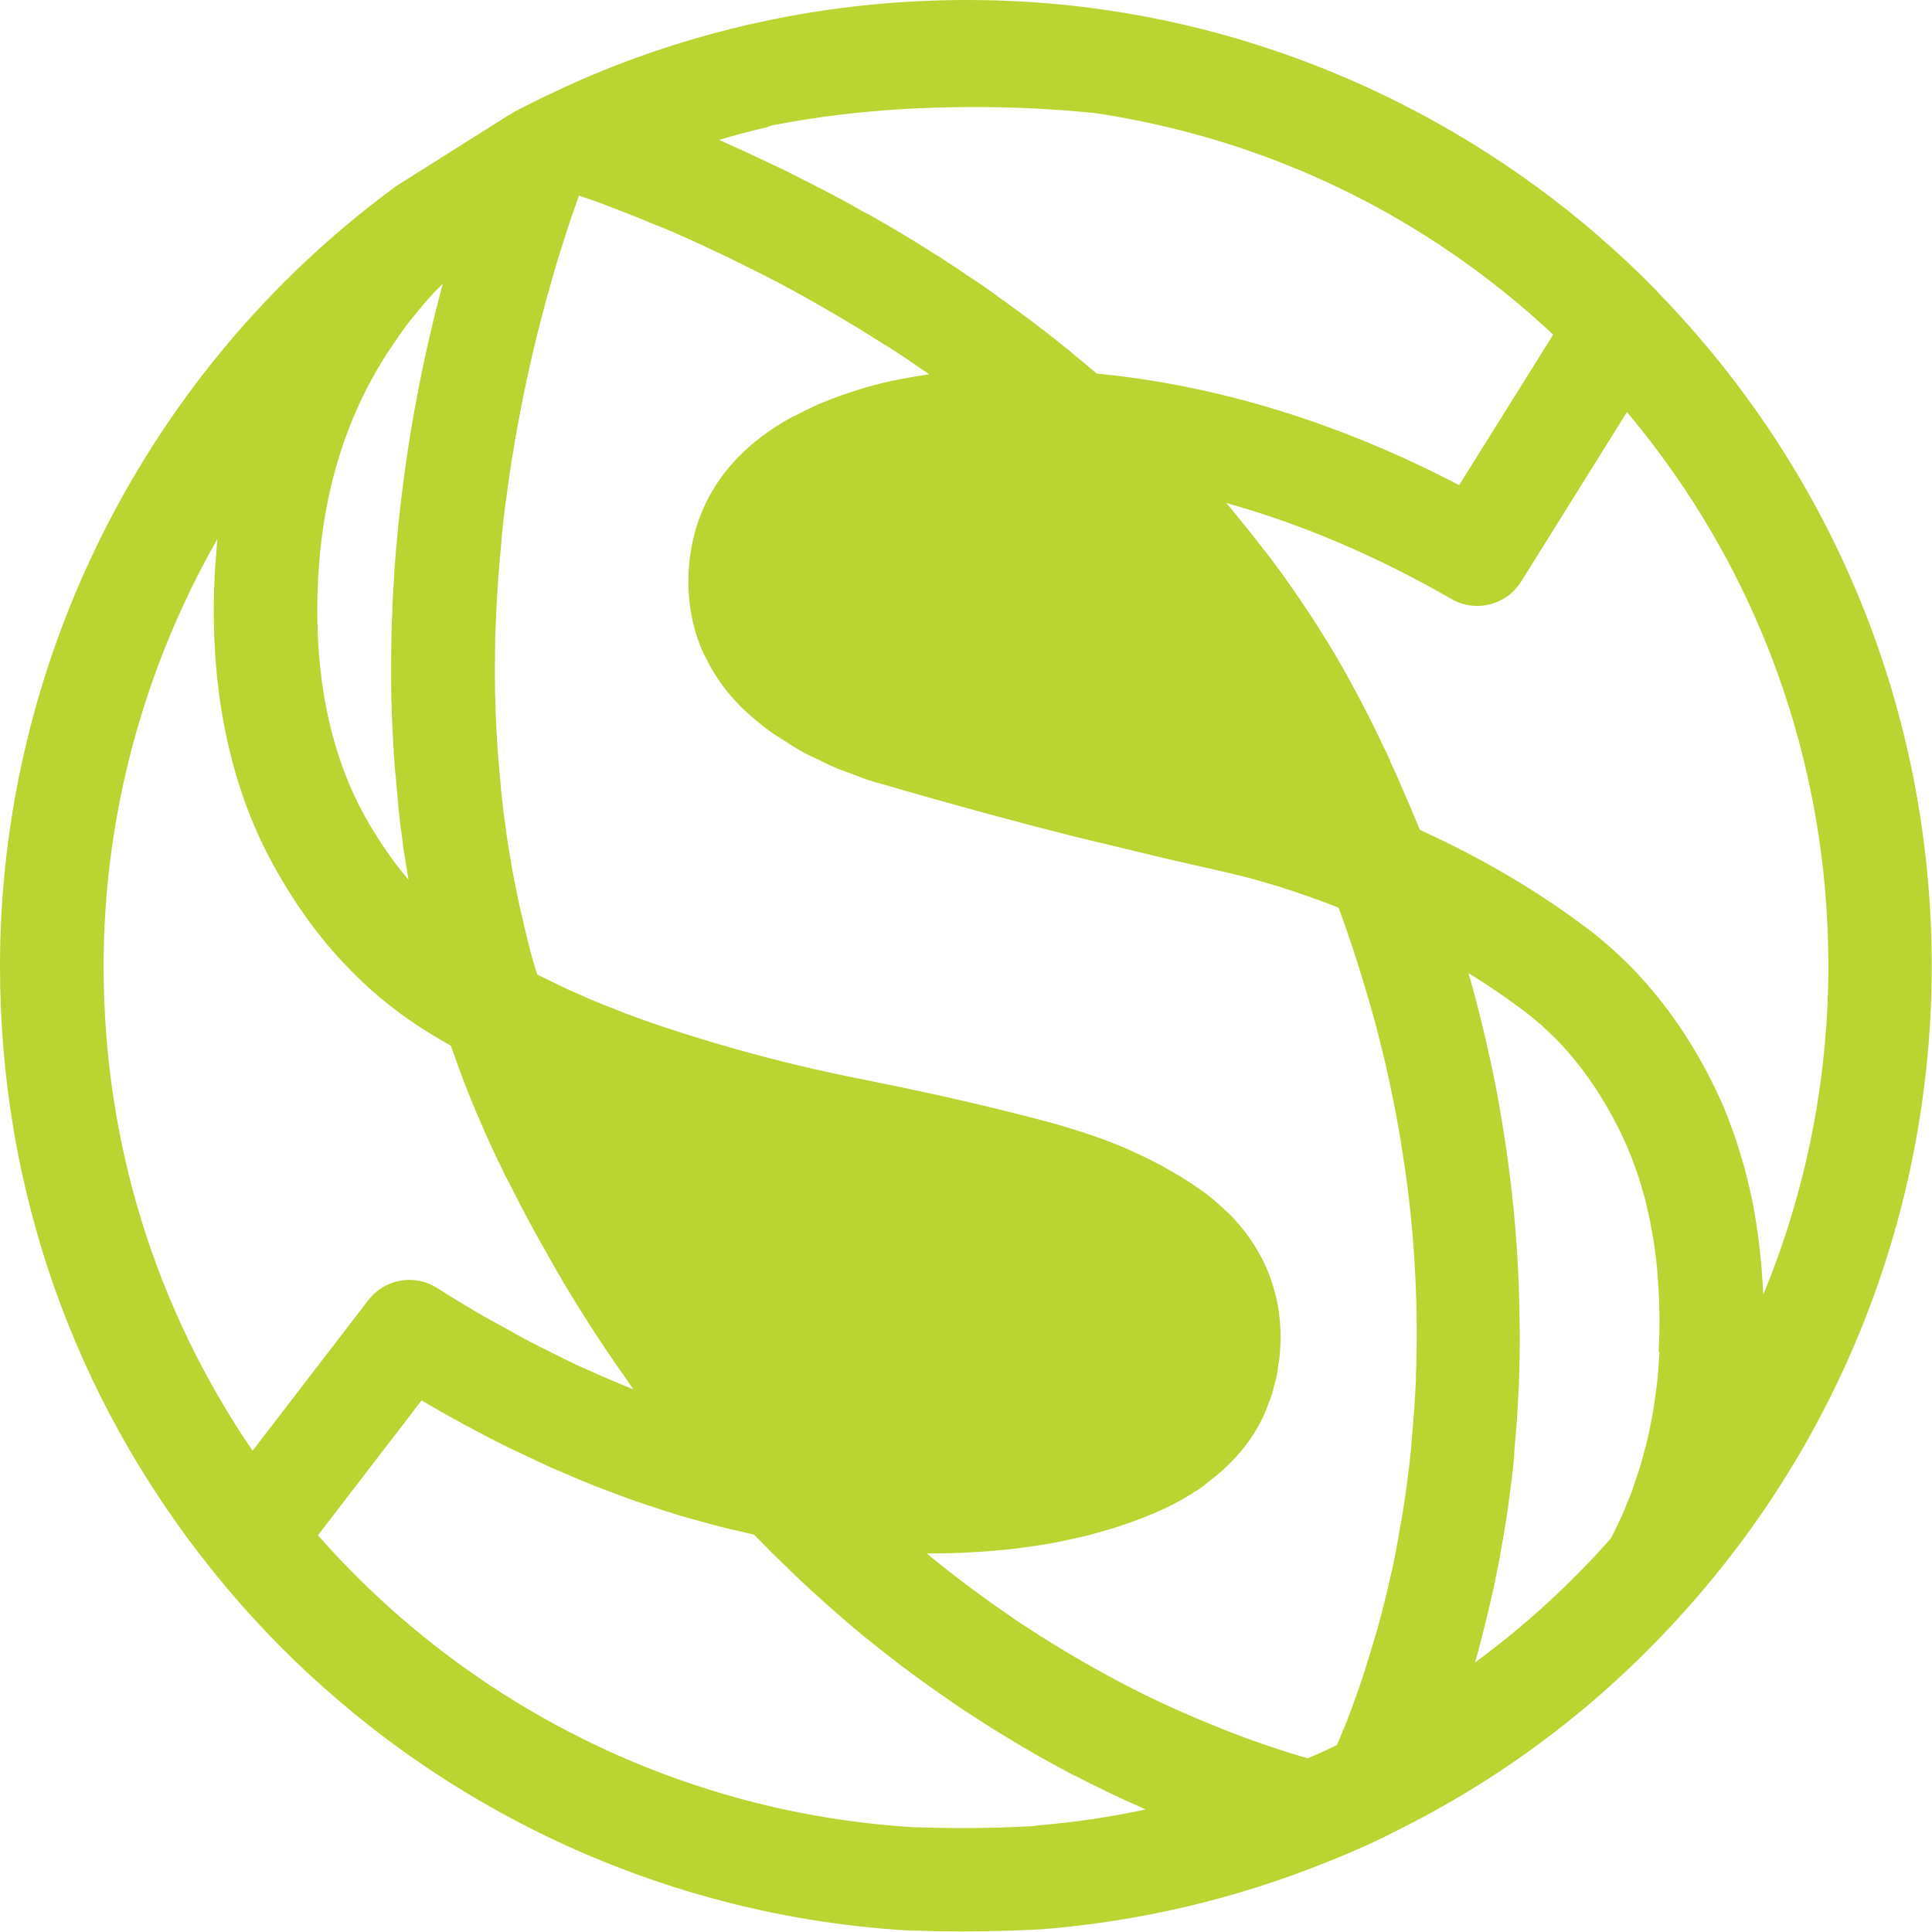 <?xml version="1.0" encoding="UTF-8"?>
<svg id="Layer_1" xmlns="http://www.w3.org/2000/svg" version="1.1" viewBox="0 0 135.92 135.9">
  <!-- Generator: Adobe Illustrator 29.5.1, SVG Export Plug-In . SVG Version: 2.1.0 Build 141)  -->
  <defs>
    <style>
      .st0 {
        fill: #bad532;
      }
    </style>
  </defs>
  <path class="st0" d="M116.59,20.5s-.07-.08-.11-.11C106.13,9.82,92.41,2.83,77.84.71c-.04,0-.09-.01-.14-.02-7.96-1.16-16.55-.86-24.51.93l-.59.12c-.12.02-.23.05-.35.09-4.64,1.1-9.15,2.68-13.33,4.68-1.01.46-1.98.96-2.8,1.39-.05.02-.08.06-.12.09l-.22.12c-.08.04-.16.09-.23.14l-7.61,4.8c-.06.04-.21.14-.27.19,0,0-.01.01-.02.02,0,0,0,0,0,0C10.33,26.03,0,46.48,0,67.97c0,15.59,5.14,30.25,14.85,42.4,0,0,0,0,0,0,12.05,15.07,29.96,24.35,49.15,25.45.07,0,.14,0,.21,0h.08c1.1.04,2.19.06,3.32.06,1.98,0,3.75-.05,5.4-.14.09,0,.17,0,.26-.01,6.95-.55,13.75-2.16,20.21-4.78.03-.01.06-.02.09-.03,1.79-.72,3.39-1.45,4.88-2.22,0,0,0,0,0,0,.02,0,.03-.02.05-.03,0,0,0,0,0,0,0,0,0,0,0,0,7.85-3.93,14.77-9.3,20.58-15.96,0,0,0,0,0,0,10.85-12.37,16.82-28.26,16.82-44.74,0-17.85-6.87-34.7-19.33-47.47ZM54.05,8.89c.07-.01.14-.03.21-.05h0s.07-.02.11-.04c.01,0,.02,0,.03,0h0s.2-.03.2-.03c4.38-.84,8.94-1.24,13.97-1.24,2.82,0,5.61.14,8.3.41.03,0,.05,0,.08,0,12.21,1.82,23.32,7.19,32.32,15.6l-6.62,10.59c-8.39-4.38-16.94-7.02-25.5-7.85-.58-.49-1.15-.98-1.72-1.44-.07-.07-.14-.13-.22-.19-.89-.72-1.79-1.42-2.69-2.1,0,0,0,0-.02-.01,0,0,0,0,0,0,0,0-.01,0-.01-.01t0,0c-.56-.42-1.13-.84-1.66-1.22-.14-.1-.27-.19-.41-.29-.71-.54-1.43-1.04-2.15-1.5-.63-.43-1.26-.85-1.88-1.25-.12-.09-.3-.21-.53-.33-1.22-.79-2.45-1.54-3.72-2.27,0,0-.01,0-.02-.01-.39-.23-.79-.46-1.18-.67,0,0,0,0-.01,0,0,0,0,0-.01,0,0,0-.02,0-.02-.01,0,0,0,0,0,0,0,0,0,0-.01,0-.11-.06-.22-.13-.34-.19-.13-.07-.25-.14-.38-.22-.54-.31-1.08-.6-1.62-.88l-.94-.49s0,0-.01,0c-.43-.22-.85-.44-1.23-.63-.04-.02-.07-.04-.11-.05-.65-.35-1.28-.65-1.86-.92-1.34-.64-2.6-1.22-3.81-1.76,1.14-.34,2.29-.64,3.45-.91ZM22.38,40.73c.26-5.07,1.45-9.63,3.53-13.6.39-.75.81-1.46,1.25-2.16.14-.23.3-.44.45-.67.31-.46.62-.92.95-1.36.18-.25.38-.48.57-.72.32-.4.65-.79.98-1.17.21-.23.41-.46.63-.68.13-.14.27-.27.41-.4-.09.34-.18.69-.27,1.03-.08.29-.15.58-.23.88-.12.47-.23.96-.34,1.44-.06.27-.13.53-.19.8-.12.55-.24,1.1-.36,1.66-.05.23-.1.44-.14.67-.16.79-.31,1.59-.46,2.41-.09.49-.18.99-.24,1.38-.21,1.25-.4,2.55-.56,3.79,0,0,0,.02,0,.03,0,.03,0,.05-.01.07-.13,1-.25,2-.35,3.03,0,.04,0,.08-.01.12-.1,1-.18,2.02-.26,3.05,0,.05,0,.1,0,.15l-.12,2.01c0,.07,0,.14,0,.21,0,.3-.02.6-.04.96-.02.58-.04,1.18-.04,1.69-.02,1.25-.02,2.5,0,3.68,0,.11,0,.3.02.54,0,.4.02.79.04,1.21.02.43.04.84.06,1.23.02.31.04.6.05.89,0,.07,0,.15.01.22.02.26.04.5.06.74,0,.1.01.2.02.29.01.13.02.26.04.39.02.18.03.37.05.55,0,.15.03.29.04.43l.09,1.01s0,.04,0,.07c0,.03,0,.06,0,.09,0,.05.01.1.02.15,0,0,0,.01,0,.02.08.73.17,1.48.28,2.23l.05.43c0,.06.01.12.02.17l.06.36c.1.6.19,1.21.3,1.84-.04-.04-.08-.09-.11-.13-.5-.59-.97-1.21-1.42-1.86-.08-.12-.16-.25-.25-.37-.46-.69-.91-1.41-1.33-2.17-2.19-3.98-3.31-8.84-3.31-14.44,0-.74.02-1.48.06-2.2ZM17.76,102.05c-6.86-10.06-10.47-21.74-10.47-34.08,0-10.64,2.84-21,8.01-30.06-.06.53-.09,1.08-.13,1.62-.02.27-.05.54-.06.81-.04.86-.07,1.72-.07,2.6,0,6.85,1.42,12.9,4.21,17.95,2.8,5.11,6.51,9.09,11.03,11.83.51.31.98.59,1.44.85.08.22.16.44.24.67.12.33.23.65.35.98.18.49.37.98.56,1.47.12.31.24.61.37.92.22.53.44,1.05.67,1.57.11.25.22.51.33.76.35.77.7,1.53,1.08,2.28.05.12.1.24.16.36.08.17.18.36.29.54l.03.05c.6,1.22,1.23,2.42,1.88,3.6.21.39.44.77.65,1.16.44.79.89,1.57,1.34,2.34.26.44.53.88.8,1.31.43.71.87,1.41,1.32,2.1.29.44.58.88.87,1.31.45.68.92,1.35,1.39,2.01.17.24.33.5.51.74-.18-.07-.37-.14-.55-.22-.64-.26-1.28-.54-1.93-.82-.46-.2-.91-.4-1.37-.61-.67-.31-1.33-.64-2-.98-.44-.22-.87-.43-1.31-.66-.74-.38-1.47-.8-2.21-1.21-.37-.21-.74-.4-1.11-.61-1.11-.64-2.22-1.31-3.33-2.02-1.59-1.01-3.69-.64-4.84.86l-8.13,10.58ZM72.82,128.47s-.1,0-.15,0c-1.53.09-3.19.14-5.07.14-1.06,0-2.07-.02-3.11-.06-.05,0-.1,0-.14,0h-.04c-16.14-.96-31.27-8.4-41.94-20.54l7.29-9.49c1.01.6,2.02,1.17,3.03,1.72.32.17.64.33.95.5.69.37,1.38.73,2.08,1.07.38.19.76.36,1.15.54.62.3,1.25.6,1.87.88.41.18.82.35,1.24.53.59.25,1.18.51,1.77.74.43.17.86.33,1.29.49.57.22,1.14.43,1.71.63.44.15.88.3,1.32.44.55.18,1.11.37,1.66.53.45.14.9.26,1.34.38.54.15,1.08.3,1.62.44.46.12.91.22,1.37.32.33.08.66.17.99.24.23.24.47.48.71.72.27.28.55.56.83.83.43.42.87.84,1.3,1.26.24.23.47.46.72.68.59.55,1.18,1.08,1.78,1.61.11.09.21.19.31.28.72.63,1.45,1.26,2.2,1.87.02.02.04.03.07.05,0,0,0,0,0,0l1.39,1.11c1.44,1.13,2.89,2.18,4.2,3.07.26.19.51.37.77.54.25.18.51.34.72.48.88.58,1.76,1.14,2.59,1.64,1.66,1.02,3.34,1.97,4.97,2.82,0,0,.01,0,.02,0,0,0,0,0,.01,0,.76.39,1.53.78,2.26,1.13.03.01.06.03.09.04.08.04.15.07.23.11.73.35,1.44.67,2.14.98.08.03.16.08.24.11-2.57.55-5.17.93-7.8,1.14ZM99.62,96.98l-.12,2.11c-.05.7-.11,1.37-.17,2.05l-.04.48h0s0,.01,0,.01c0,0,0,0,0,.01,0,.04,0,.07,0,.11l-.06.58c-.05.43-.09.86-.16,1.37-.18,1.46-.39,2.85-.64,4.13,0,.04-.02.09-.02.13-.03.18-.05.34-.09.52-.01.05-.02.11-.03.16-.07.4-.14.8-.23,1.19,0,.04-.02.08-.02.12-.03.17-.07.35-.11.52l-.16.67c-.17.8-.37,1.57-.56,2.32-.25.96-.52,1.89-.8,2.79-.25.84-.52,1.68-.8,2.49-.28.81-.57,1.61-.86,2.36-.14.34-.27.66-.4.96l-.11.27s-.03.08-.05.12l-.13.32c-.66.32-1.34.63-2.06.93-.06-.02-.11-.03-.17-.05-.11-.03-.23-.07-.34-.1-.24-.07-.5-.15-.76-.23-.14-.04-.29-.09-.44-.14-.25-.08-.51-.16-.77-.25-.17-.06-.35-.12-.53-.18-.26-.09-.52-.18-.79-.28-.2-.07-.4-.14-.61-.22-.27-.1-.54-.2-.82-.31-.22-.08-.44-.17-.67-.26-.28-.11-.57-.23-.86-.35-.23-.1-.47-.19-.71-.29-.32-.13-.65-.28-.98-.42-.22-.1-.44-.19-.67-.29-.54-.24-1.08-.49-1.64-.76-.03-.01-.06-.03-.09-.04-.7-.33-1.42-.7-2.12-1.06-1.49-.78-3.02-1.64-4.57-2.59-.77-.46-1.57-.97-2.41-1.52-.17-.11-.33-.21-.5-.33-.02-.01-.03-.02-.05-.03-.12-.09-.24-.17-.37-.26l-.34-.24c-1.27-.87-2.59-1.83-3.91-2.86l-1.32-1.05c-.12-.1-.24-.2-.36-.3h.06c2.48,0,4.82-.15,7.01-.45.04,0,.08-.01.12-.02.69-.1,1.36-.2,2.02-.33.47-.09.92-.2,1.37-.3.22-.05.45-.09.67-.15.39-.1.76-.21,1.14-.32.27-.08.54-.14.81-.23.1-.03.19-.07.29-.1,1.15-.37,2.25-.8,3.28-1.28.76-.35,1.46-.76,2.13-1.19.11-.07.23-.13.33-.21.25-.17.47-.36.71-.55,1.62-1.25,2.88-2.73,3.71-4.45.01-.03.03-.06.04-.09.05-.1.09-.21.13-.31.04-.08.06-.17.1-.25.03-.06.05-.13.07-.19.1-.26.21-.52.3-.79.05-.17.09-.35.13-.52.07-.26.15-.51.2-.77.05-.22.07-.46.1-.69.03-.22.08-.43.1-.66.04-.46.07-.92.07-1.39,0-.5-.03-1-.09-1.48,0-.04-.02-.08-.02-.13,0-.04,0-.07,0-.11-.05-.37-.12-.74-.21-1.1-.02-.09-.05-.18-.07-.26-.09-.35-.19-.69-.31-1.02-.03-.08-.06-.17-.09-.25-.15-.39-.32-.77-.51-1.14-.04-.08-.09-.16-.13-.24-.17-.31-.35-.62-.55-.92-.05-.07-.1-.15-.15-.22-.24-.35-.5-.69-.78-1.02-.06-.07-.12-.14-.19-.21-.12-.14-.24-.28-.38-.42-.12-.12-.24-.23-.37-.35-.1-.1-.2-.19-.3-.28-.34-.31-.7-.62-1.08-.91-.12-.09-.25-.18-.38-.27l-.27-.19s-.08-.05-.12-.08c-.2-.14-.39-.27-.6-.4-.06-.04-.13-.08-.19-.12,0,0,0,0,0,0l-.4-.25s0,0,0,0h-.01s0,0,0,0c-.23-.14-.47-.28-.72-.42,0,0,0,0,0,0,0,0,0,0,0,0-.06-.03-.12-.06-.18-.1-.11-.06-.22-.12-.32-.18-.04-.02-.08-.04-.12-.07,0,0-.01,0-.02,0-.19-.1-.38-.2-.58-.3,0,0,0,0,0,0-.26-.13-.53-.26-.78-.38-.18-.08-.36-.16-.54-.25-.28-.12-.56-.25-.85-.37-.21-.08-.41-.17-.63-.25-.24-.09-.49-.19-.72-.27,0,0,0,0,0,0,0,0,0,0,0,0,0,0,0,0,0,0-.14-.05-.28-.1-.43-.15-.14-.05-.29-.1-.44-.15-.01,0-.02,0-.03-.01l-.44-.15s-.09-.03-.14-.04c-.66-.21-1.33-.42-2.03-.61-1.08-.29-2.19-.57-3.34-.86-.15-.04-.31-.07-.45-.11-.3-.07-.61-.14-.91-.22-1.56-.37-3.17-.74-4.85-1.09-.33-.07-.64-.14-.97-.21-.18-.04-.36-.07-.54-.11-.78-.16-1.56-.32-2.36-.48-4.62-.91-9.32-2.15-13.96-3.7-.84-.28-1.66-.57-2.47-.88-.27-.1-.53-.21-.79-.31-.54-.21-1.08-.43-1.62-.65-.31-.13-.61-.26-.91-.4-.49-.21-.97-.43-1.44-.66-.3-.14-.6-.29-.89-.43-.21-.1-.42-.21-.63-.32-.08-.27-.17-.54-.25-.82,0-.02-.01-.04-.02-.07-.01-.05-.03-.09-.04-.14h0c-.11-.35-.19-.71-.28-1.06-.02-.07-.05-.19-.08-.28-.05-.21-.1-.43-.15-.64-.03-.12-.06-.25-.09-.37-.02-.13-.05-.25-.08-.38-.06-.23-.11-.45-.16-.66l-.1-.45c-.18-.83-.34-1.64-.49-2.43-.14-.77-.26-1.55-.38-2.31l-.1-.72c0-.06-.01-.12-.02-.19-.1-.62-.17-1.25-.25-1.96,0-.12-.02-.25-.04-.37l-.1-1.17s0,0,0,0v-.05c-.12-1.14-.2-2.38-.28-4.05-.02-.36-.03-.72-.03-1.08,0-.13,0-.26-.02-.39-.02-1.16-.02-2.31,0-3.53,0-.48.02-.99.04-1.41.02-.43.05-.87.05-1.2l.12-1.95s0-.03,0-.04c.08-.98.16-1.95.25-2.9,0-.04,0-.08,0-.12.09-.91.19-1.83.33-2.77.16-1.22.33-2.42.55-3.67.05-.37.13-.77.2-1.17.57-3.16,1.24-6.1,1.97-8.75.01-.04.02-.09.03-.14.07-.28.15-.56.25-.9.19-.69.38-1.36.59-2.05l.5-1.59c.33-1.06.65-1.98.94-2.77.03-.08.06-.16.08-.24l.26.09c.19.07.4.14.56.19.34.12.71.25,1.09.4l1.42.55c.06.02.12.05.18.07.16.06.32.12.49.19l.34.14c.56.24,1.14.47,1.65.67l.82.35c1.16.51,2.39,1.08,3.73,1.72l1.73.86s.04.02.06.03c.4.19.8.4,1.22.62l.49.25c.6.32,1.22.66,1.77.96.29.17.59.34.89.51.34.19.68.38,1.06.61,1.26.72,2.55,1.53,3.64,2.22h0s0,0,0,0c0,0,0,0,0,0,0,0,0,0,0,0,0,0,0,0,0,0,.05.03.1.06.16.09.02.01.04.03.07.04,0,0,0,0,.01,0,.49.32,1,.65,1.53,1.01.1.07.21.14.31.21.01,0,.03.02.04.03h0c.37.25.74.5,1.12.76-.12.02-.23.04-.34.06-.7.1-1.38.22-2.04.36-.12.02-.24.04-.36.07-.76.17-1.48.36-2.19.58-.25.08-.49.16-.74.24-.48.16-.95.33-1.4.51-.25.1-.51.2-.76.31-.48.21-.94.44-1.4.68-.15.08-.32.15-.47.23-5.99,3.3-7.24,8.11-7.24,11.57,0,1.79.36,3.48,1.06,5.03,0,0,0,0,0,0,0,0,0,0,0,0,.04.08.09.16.13.24.69,1.45,1.67,2.77,2.94,3.93.58.53,1.2,1.02,1.86,1.49.2.14.42.26.62.39.48.32.97.63,1.49.92.28.15.59.29.89.43.47.23.93.46,1.42.67.36.15.75.28,1.13.42.36.13.69.28,1.06.4.22.07.45.14.68.21,0,0,0,0,0,0,0,0,.02,0,.04.01.01,0,.02,0,.03.01,0,0,0,0,0,0,.01,0,.02,0,.03,0,0,0,0,0,.01,0,1.33.39,2.74.8,4.22,1.21.06.02.12.03.18.05.1.03.21.06.32.09,1.96.55,4.02,1.11,6.23,1.69.88.23,1.76.45,2.65.68h0s0,0,0,0c0,0,0,0,0,0,.82.21,1.67.4,2.5.6,1.36.33,2.71.67,4.09.99,1.14.26,2.29.53,3.47.79.48.1.96.23,1.44.34.27.07.55.13.82.2.44.11.87.24,1.31.37.35.1.7.2,1.04.31.45.14.91.29,1.36.45.31.11.63.21.94.33.46.16.92.34,1.38.51.13.05.27.11.4.16.04.1.07.2.11.29.42,1.16.82,2.32,1.19,3.49.07.21.13.43.2.64.38,1.22.74,2.44,1.07,3.65.5,1.88.95,3.79,1.32,5.68.03.17.06.35.1.52.12.64.24,1.28.35,1.92.03.16.05.32.07.48.1.64.21,1.29.3,1.94,0,.07.02.14.03.21.65,4.76.88,9.54.7,14.25ZM116.75,95.11c-.01.23-.04.45-.05.68-.03.47-.06.95-.11,1.41-.03.27-.07.53-.11.8-.05.41-.1.83-.17,1.23-.05.28-.11.56-.16.83-.07.38-.14.76-.23,1.13-.06.28-.14.55-.22.83-.09.36-.18.72-.29,1.07-.08.28-.18.55-.27.82-.11.34-.22.68-.34,1.02-.1.27-.21.53-.32.79-.13.33-.26.65-.4.97-.12.26-.25.51-.37.77-.13.26-.25.52-.39.78-2.89,3.26-6.08,6.17-9.54,8.71,0-.01,0-.02,0-.03.15-.53.31-1.08.45-1.65.21-.84.43-1.7.61-2.51l.16-.68c.05-.23.1-.47.15-.7.04-.18.07-.36.11-.54.05-.27.11-.53.16-.81,0,0,0,0,0-.01,0,0,0,0,0,0,.07-.3.12-.58.16-.88.27-1.42.51-2.95.69-4.46.08-.52.13-1.05.19-1.58l.07-.66s0-.03,0-.04c0-.02,0-.04,0-.07,0-.05,0-.09,0-.14l.03-.37c0-.1.02-.21.03-.31,0-.03,0-.06,0-.09.06-.6.11-1.22.15-1.88l.12-2.17s0-.04,0-.06c.04-1.04.06-2.09.06-3.14,0-.11,0-.23,0-.34,0-.14-.01-.29-.01-.44-.01-2.63-.14-5.28-.39-7.93-.02-.24-.04-.48-.07-.72-.13-1.28-.29-2.55-.47-3.83-.03-.24-.07-.48-.11-.72-.2-1.32-.42-2.64-.68-3.96-.41-2.05-.89-4.12-1.43-6.15-.14-.54-.29-1.08-.45-1.62,1.46.9,2.85,1.85,4.15,2.85.34.26.67.54,1,.83.14.12.27.25.4.38.19.17.37.34.55.52,1.86,1.88,3.45,4.2,4.74,6.92.18.38.35.78.51,1.18.03.08.07.15.1.23.14.35.26.72.39,1.08.04.13.1.26.14.39.11.34.2.69.3,1.03.05.17.1.33.15.5.07.26.12.53.18.8.06.27.13.53.18.8.02.09.03.19.05.29.19,1,.34,2.02.44,3.08.02.24.03.49.05.74.07.93.11,1.88.11,2.85,0,.73-.02,1.45-.06,2.15ZM124.04,90.91c-.01-.27-.03-.53-.05-.8-.03-.43-.05-.85-.09-1.27-.03-.28-.06-.57-.09-.85-.04-.39-.09-.78-.14-1.16-.04-.29-.09-.58-.13-.86-.06-.37-.12-.74-.19-1.1-.05-.29-.11-.57-.17-.85-.08-.36-.16-.71-.25-1.06-.07-.28-.14-.55-.21-.83-.1-.35-.2-.7-.31-1.04-.08-.26-.16-.52-.24-.78-.12-.37-.26-.73-.39-1.1-.08-.22-.16-.44-.24-.65-.22-.55-.45-1.09-.7-1.61-.01-.02-.02-.04-.03-.07,0,0,0,0,0-.01-2.22-4.68-5.19-8.49-8.85-11.33-3.45-2.64-7.35-4.97-11.54-6.91-.18-.08-.35-.17-.53-.25-.15-.39-.32-.76-.48-1.14-.12-.3-.24-.59-.37-.88-.4-.94-.8-1.86-1.22-2.76l-.05-.13c-.08-.2-.16-.39-.24-.55-.06-.12-.12-.24-.18-.34-.48-1.05-1-2.09-1.54-3.12-.13-.24-.25-.48-.38-.72-.54-1.01-1.1-2.01-1.69-3-.07-.11-.14-.22-.2-.33-.55-.9-1.12-1.8-1.71-2.68-.15-.22-.3-.45-.45-.67-.65-.95-1.32-1.89-2.02-2.82-.13-.17-.26-.33-.39-.5-.62-.81-1.26-1.61-1.92-2.41-.17-.2-.33-.4-.49-.6-.1-.11-.19-.23-.28-.34,5.31,1.48,10.6,3.74,15.83,6.75,1.7.98,3.87.44,4.91-1.23l7.44-11.92c9.17,10.91,14.17,24.57,14.17,38.96,0,8.01-1.58,15.86-4.58,23.13,0-.06,0-.12-.01-.19Z"/>
</svg>